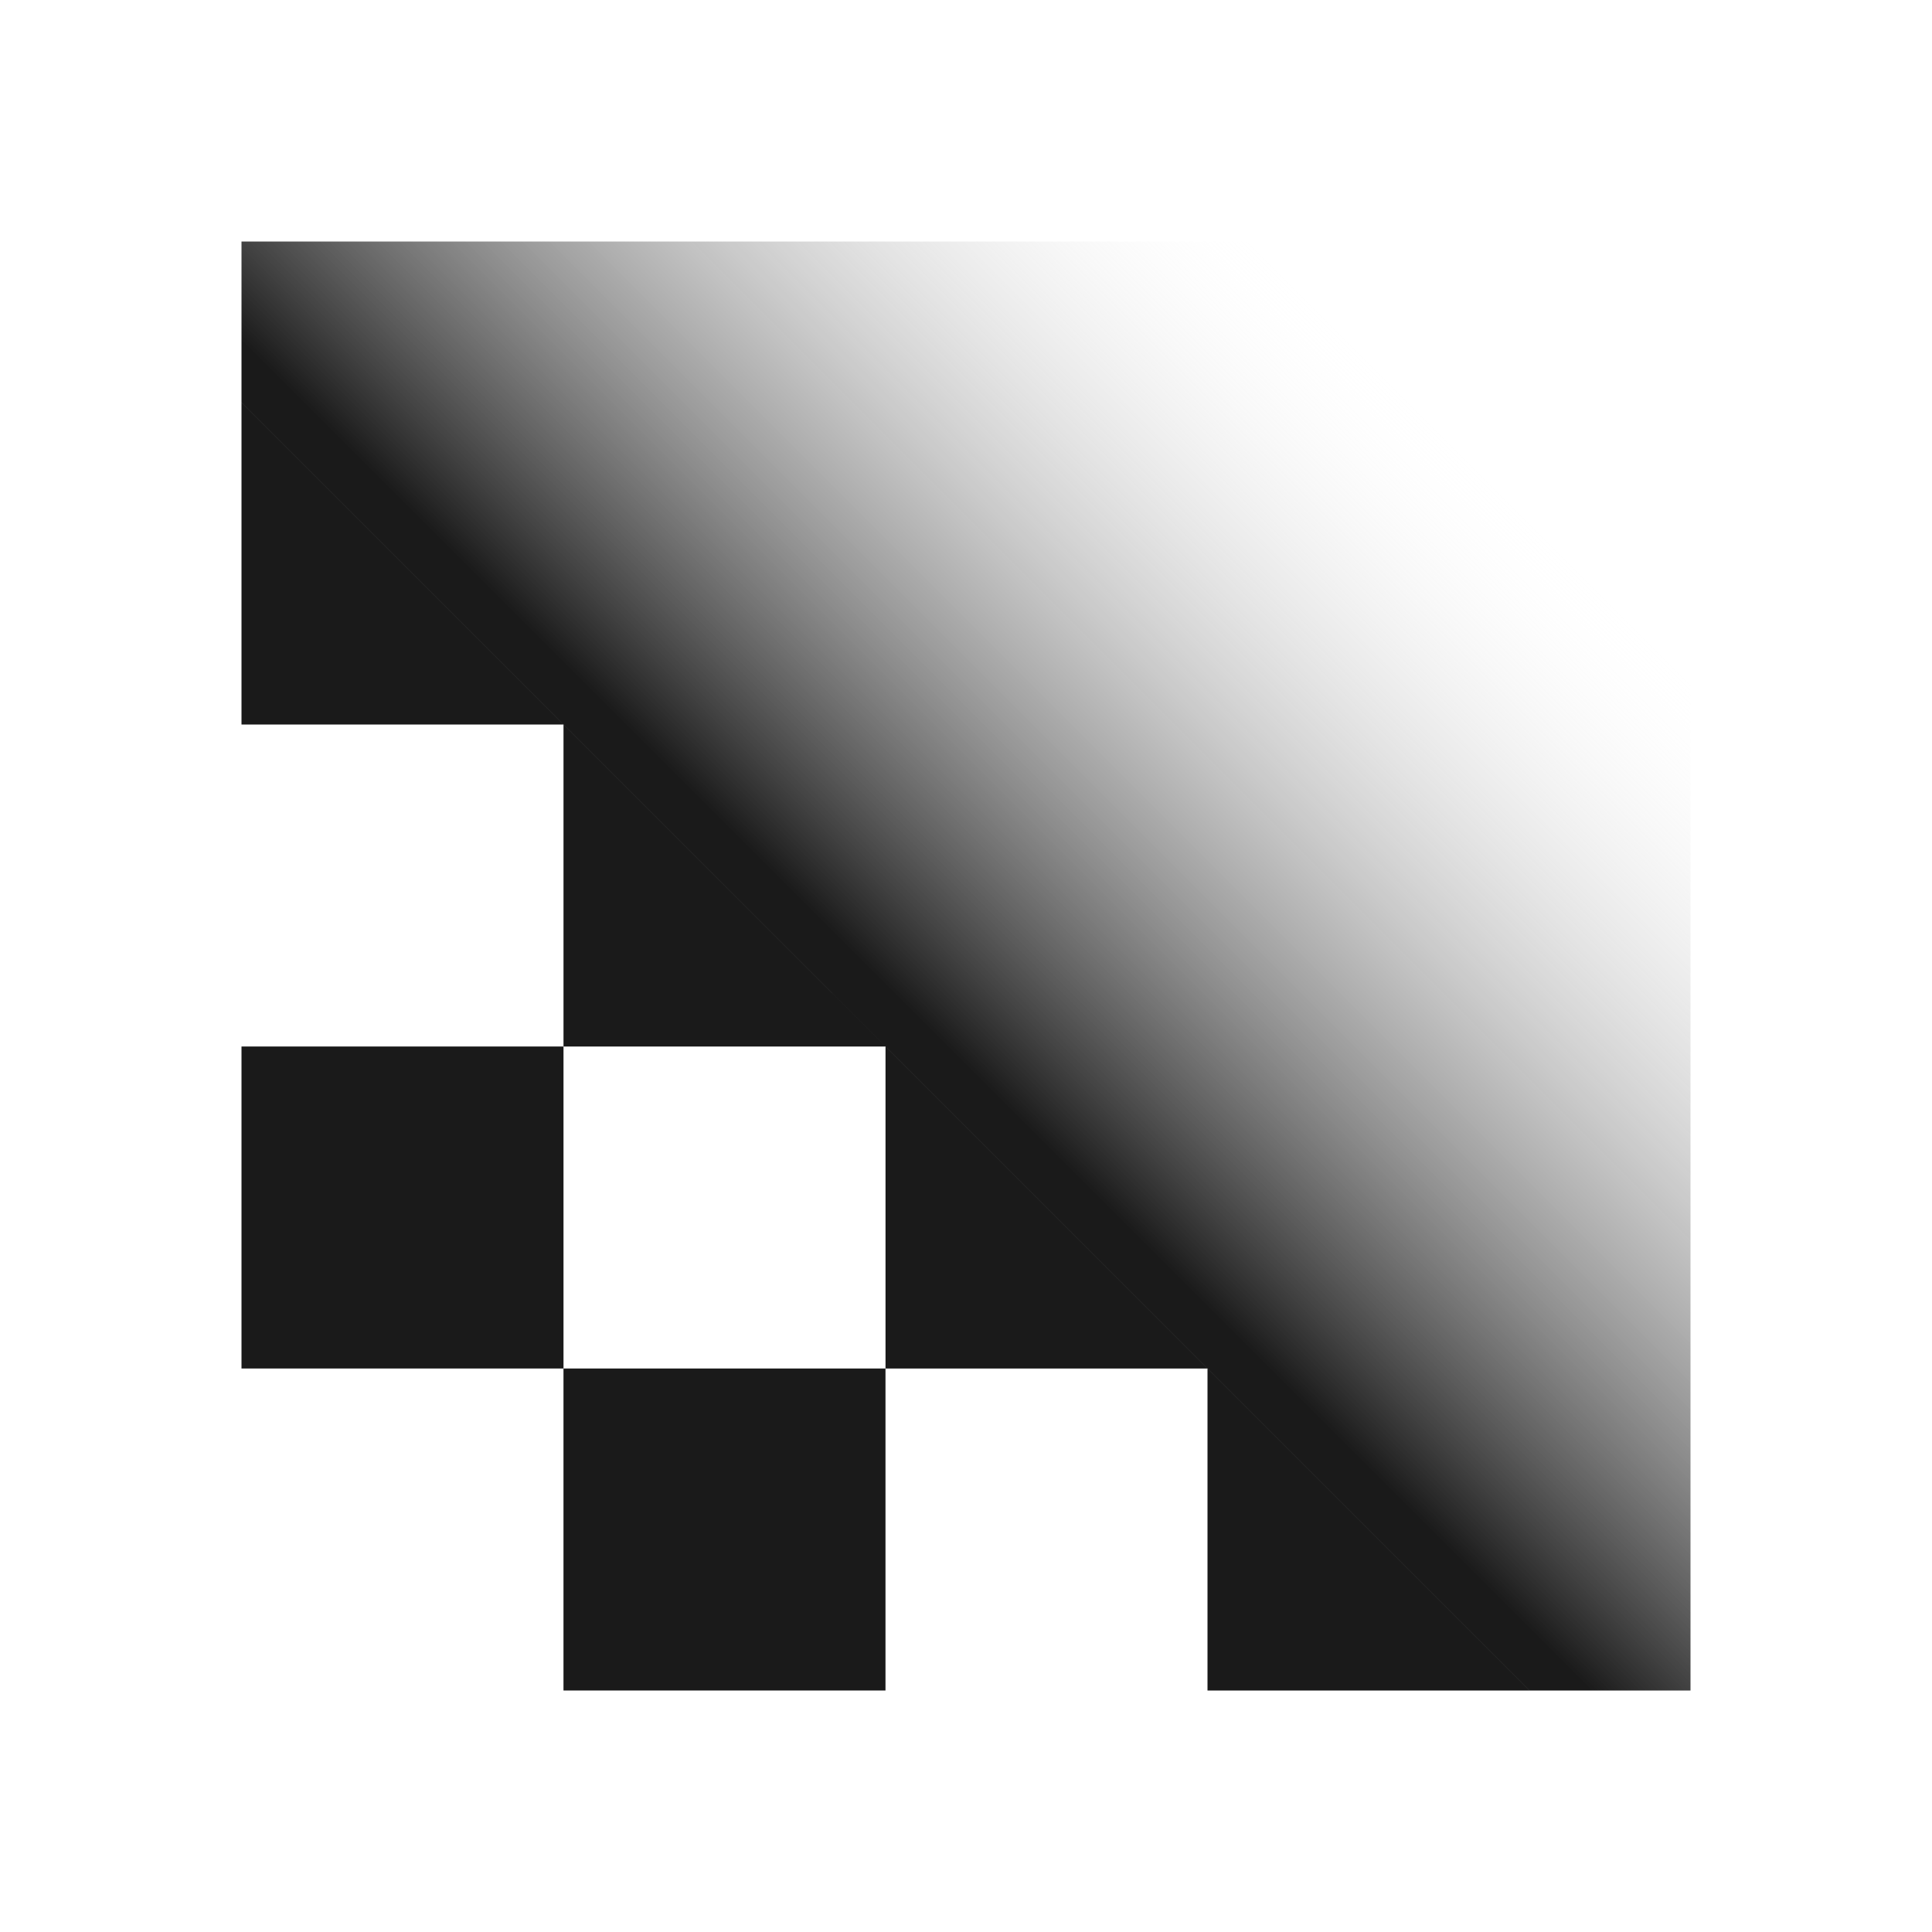 <?xml version="1.0" encoding="UTF-8"?>
<!DOCTYPE svg PUBLIC "-//W3C//DTD SVG 1.1//EN" "http://www.w3.org/Graphics/SVG/1.1/DTD/svg11.dtd">
<!-- Creator: CorelDRAW -->
<svg xmlns="http://www.w3.org/2000/svg" xml:space="preserve" width="150px" height="150px" version="1.1" style="shape-rendering:geometricPrecision; text-rendering:geometricPrecision; image-rendering:optimizeQuality; fill-rule:evenodd; clip-rule:evenodd"
viewBox="0 0 150 150"
 xmlns:xlink="http://www.w3.org/1999/xlink">
 <defs>
  <style type="text/css">
   <![CDATA[
    .fil2 {fill:none}
    .fil1 {fill:#1A1A1A}
    .fil0 {fill:url(#id0)}
   ]]>
  </style>
  <linearGradient id="id0" gradientUnits="userSpaceOnUse" x1="35.225" y1="114.775" x2="114.775" y2="35.225">
   <stop offset="0" style="stop-opacity:1; stop-color:#1A1A1A"/>
   <stop offset="0.451" style="stop-opacity:1; stop-color:#1A1A1A"/>
   <stop offset="1" style="stop-opacity:0; stop-color:white"/>
  </linearGradient>
 </defs>
 <g id="Layer_x0020_1">
  <path class="fil0" d="M93.75 131.25l24.999 0 -24.999 -24.999 -24.999 0 0 -24.999 24.999 24.999 0 24.999zm-75 -112.5l112.5 0 0 112.5 -12.498 0 -100.002 -100.002 0 -12.498zm0 37.5l24.999 0 -24.999 -24.999 0 24.999zm25 25l25 0 -25 -24.999 0 24.999z"/>
  <rect class="fil1" x="43.749" y="106.25" width="25" height="25"/>
  <rect class="fil1" x="18.75" y="81.25" width="25" height="25"/>
 </g>
 <rect class="fil2" width="150" height="150"/>
</svg>
